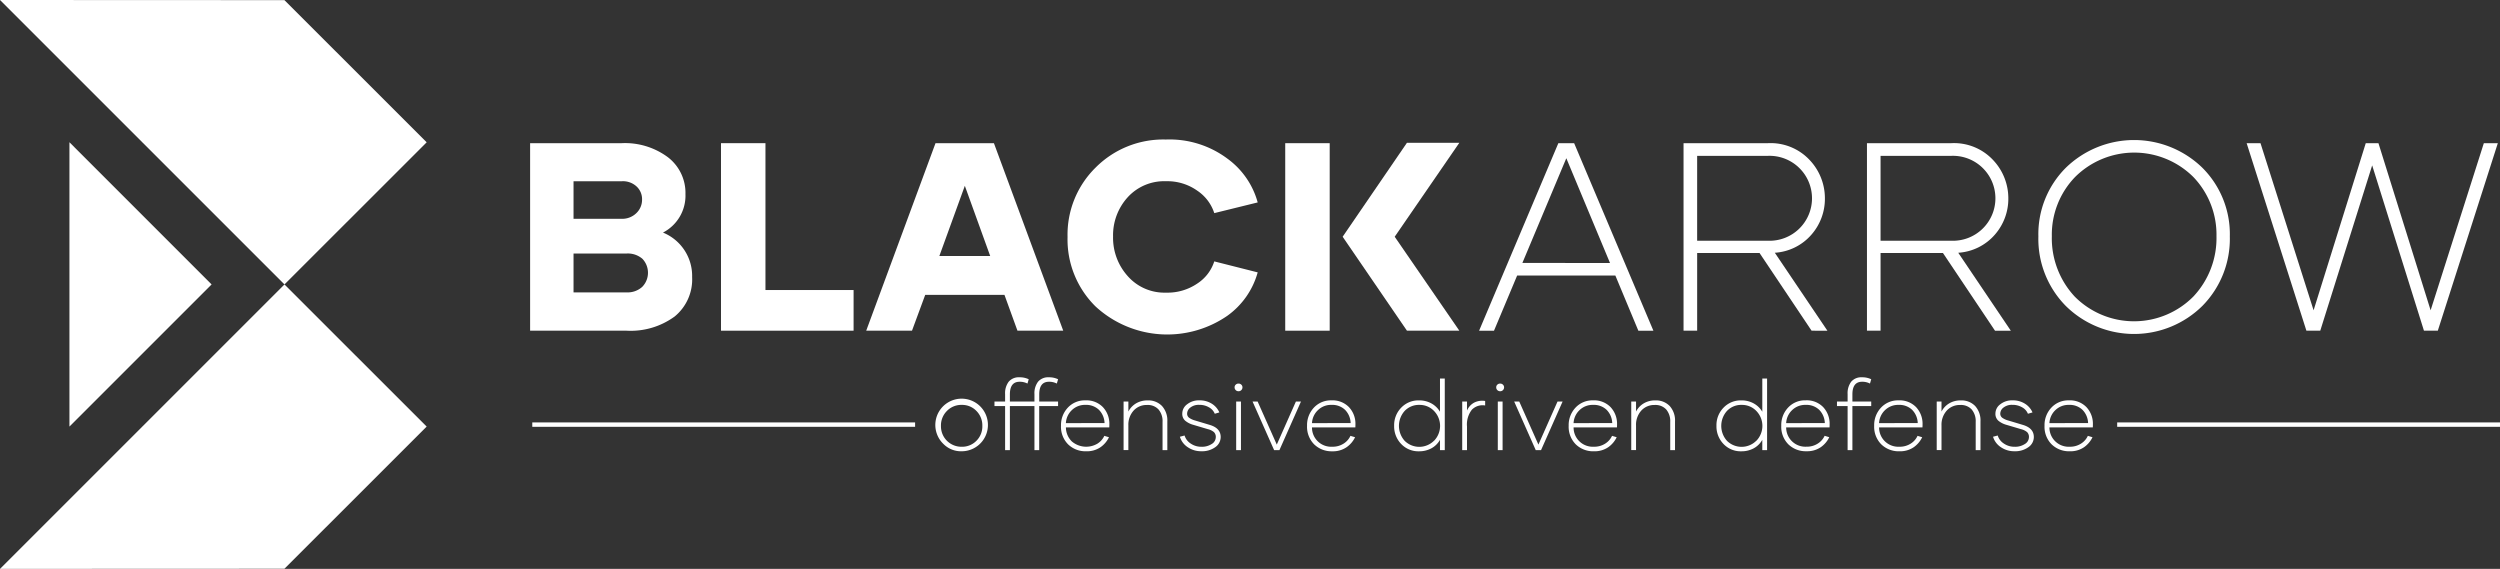 <svg xmlns="http://www.w3.org/2000/svg" width="308.504" height="70.2" viewBox="0 0 308.504 70.2"><rect x="0" y="0" width="308.504" height="70.2" fill="#333333" stroke="none"/><g transform="translate(-1.248 -1.4)"><path d="M9.816,18.952V54.04L27.36,36.5Z" fill="#fff"/><path d="M36.352,36.5,1.248,71.6l35.1-.016L53.9,54.04Z" fill="#fff"/><path d="M36.352,36.5,1.248,1.4l35.1.016L53.9,18.96Z" fill="#fff"/><path d="M86.658,35.592A5.91,5.91,0,0,1,84.5,40.457a9.187,9.187,0,0,1-5.938,1.751H66.665V19.068H77.96A8.866,8.866,0,0,1,83.665,20.8a5.549,5.549,0,0,1,2.17,4.559A5.129,5.129,0,0,1,83.06,30.1,5.774,5.774,0,0,1,86.658,35.592ZM72.023,23.764V28.4h5.938a2.478,2.478,0,0,0,1.808-.695,2.27,2.27,0,0,0,.71-1.686,2.117,2.117,0,0,0-.71-1.638,2.465,2.465,0,0,0-1.808-.613H72.023ZM80.5,36.8a2.494,2.494,0,0,0,.016-3.469,2.761,2.761,0,0,0-1.952-.646H72.023V37.48h6.536A2.685,2.685,0,0,0,80.5,36.8Z" fill="#fff"/><path d="M106.582,37.19v5.018H90.22V19.068h5.487V37.19Z" fill="#fff"/><path d="M125.2,37.787h-9.779l-1.631,4.421H108.14l8.552-23.14H123.9l8.553,23.14h-5.649Zm-1.759-4.793-3.131-8.665-3.146,8.665Z" fill="#fff"/><path d="M136.464,39.24a11.6,11.6,0,0,1-3.478-8.6,11.608,11.608,0,0,1,3.47-8.569,11.762,11.762,0,0,1,8.649-3.453,11.93,11.93,0,0,1,7.593,2.348,9.914,9.914,0,0,1,3.751,5.413L151.092,27.7a5.294,5.294,0,0,0-2.082-2.759,6.382,6.382,0,0,0-3.872-1.177,6.087,6.087,0,0,0-4.736,1.984,6.975,6.975,0,0,0-1.8,4.857,7.069,7.069,0,0,0,1.815,4.874,6.032,6.032,0,0,0,4.721,2.033,6.531,6.531,0,0,0,3.88-1.138,5.125,5.125,0,0,0,2.074-2.718l5.357,1.356a9.8,9.8,0,0,1-3.736,5.349,13.053,13.053,0,0,1-16.249-1.122Z" fill="#fff"/><path d="M200.585,35.4H188.467l-2.857,6.81h-1.839l9.779-23.14H195.5l9.779,23.14h-1.856Zm-.661-1.549-5.39-12.926L189.111,33.85Z" fill="#fff"/><path d="M218.38,32.623h-7.7v9.585H209V19.068h10.409a6.6,6.6,0,0,1,5.156,2.082,6.861,6.861,0,0,1,1.879,4.728,6.716,6.716,0,0,1-1.654,4.47,6.529,6.529,0,0,1-4.526,2.243l6.488,9.618H224.8Zm-7.7-1.516h8.731a5.241,5.241,0,1,0-.032-10.473h-8.7V31.107Z" fill="#fff"/><path d="M241.013,32.623h-7.7v9.585h-1.679V19.068h10.409A6.6,6.6,0,0,1,247.2,21.15a6.861,6.861,0,0,1,1.879,4.728,6.716,6.716,0,0,1-1.654,4.47,6.531,6.531,0,0,1-4.526,2.243l6.487,9.618h-1.952Zm-7.7-1.516h8.731a5.241,5.241,0,1,0-.032-10.473h-8.7V31.107Z" fill="#fff"/><path d="M256.176,39.159a11.773,11.773,0,0,1-3.389-8.585,11.562,11.562,0,0,1,3.389-8.472,12.081,12.081,0,0,1,16.847,0,11.562,11.562,0,0,1,3.389,8.472,11.777,11.777,0,0,1-3.389,8.577,11.991,11.991,0,0,1-16.847.008Zm15.74-1.17a10.529,10.529,0,0,0,2.849-7.447,10.259,10.259,0,0,0-2.841-7.285,10.342,10.342,0,0,0-14.62,0,10.229,10.229,0,0,0-2.856,7.285,10.547,10.547,0,0,0,2.831,7.464,10.307,10.307,0,0,0,14.637-.017Z" fill="#fff"/><path d="M309.484,19.068l-7.406,23.14h-1.71l-6.39-20.4-6.406,20.4h-1.711l-7.374-23.14h1.71l6.552,20.623,6.438-20.623h1.565l6.439,20.623,6.567-20.623h1.726Z" fill="#fff"/><path d="M165.334,32.155V42.209h-5.487V19.069h5.487V24.91" fill="#fff"/><path d="M181.333,19.02h-6.465l-7.934,11.594,7.934,11.594h6.465l-7.976-11.594Z" fill="#fff"/><path d="M66.933,53.527h47.24v.543H66.933Z" fill="#fff"/><path d="M262.512,53.527h47.24v.543h-47.24Z" fill="#fff"/><path d="M117.671,56.188a3.246,3.246,0,1,1,2.258.9A3.05,3.05,0,0,1,117.671,56.188Zm4.067-.394a2.5,2.5,0,0,0,.733-1.838,2.527,2.527,0,0,0-.733-1.847,2.437,2.437,0,0,0-1.809-.745,2.467,2.467,0,0,0-1.826.745,2.517,2.517,0,0,0-.739,1.847,2.52,2.52,0,0,0,2.565,2.574A2.452,2.452,0,0,0,121.738,55.794Z" fill="#fff"/><path d="M129.487,50.95h2.329v.556h-2.329v5.438H128.9V51.506H125.87v5.438h-.591V51.506h-1.312V50.95h1.312v-.916a2.353,2.353,0,0,1,.446-1.534,1.626,1.626,0,0,1,1.333-.541,2.493,2.493,0,0,1,1.135.242l-.154.532a2.035,2.035,0,0,0-.969-.224q-1.2,0-1.2,1.56v.881H128.9v-.916a2.342,2.342,0,0,1,.449-1.534,1.628,1.628,0,0,1,1.33-.541,2.531,2.531,0,0,1,1.141.242l-.159.532a2.037,2.037,0,0,0-.969-.224q-1.2,0-1.2,1.56v.881Z" fill="#fff"/><path d="M133.052,56.232a3.067,3.067,0,0,1-.875-2.29,3.137,3.137,0,0,1,.842-2.237,2.849,2.849,0,0,1,2.172-.9,2.82,2.82,0,0,1,2.166.845,3,3,0,0,1,.789,2.128q0,.219-.012.366h-5.35a2.438,2.438,0,0,0,.73,1.729,2.727,2.727,0,0,0,3.171.266,2.235,2.235,0,0,0,.839-.955l.573.172a3.18,3.18,0,0,1-1.058,1.241,2.968,2.968,0,0,1-1.75.491A3.065,3.065,0,0,1,133.052,56.232Zm4.5-2.628a2.434,2.434,0,0,0-.692-1.629,2.278,2.278,0,0,0-1.673-.612,2.31,2.31,0,0,0-1.676.653,2.361,2.361,0,0,0-.73,1.6Z" fill="#fff"/><path d="M144.64,51.5a2.653,2.653,0,0,1,.659,1.912v3.535h-.591V53.468a2.222,2.222,0,0,0-.5-1.543,1.8,1.8,0,0,0-1.407-.55,2.156,2.156,0,0,0-1.67.7,2.6,2.6,0,0,0-.641,1.829v3.038H139.9V50.95h.591v1.236a2.521,2.521,0,0,1,.934-1,2.7,2.7,0,0,1,1.442-.375A2.334,2.334,0,0,1,144.64,51.5Z" fill="#fff"/><path d="M147.815,56.583a2.356,2.356,0,0,1-.967-1.288l.579-.154a1.8,1.8,0,0,0,.751.99,2.288,2.288,0,0,0,1.33.4,2.186,2.186,0,0,0,1.271-.343,1,1,0,0,0,.5-.839.83.83,0,0,0-.224-.621,1.834,1.834,0,0,0-.768-.373l-1.791-.532a2.673,2.673,0,0,1-.984-.5,1.115,1.115,0,0,1-.369-.9,1.42,1.42,0,0,1,.606-1.138,2.314,2.314,0,0,1,1.487-.482,2.779,2.779,0,0,1,1.564.423,2.412,2.412,0,0,1,.919,1.067l-.567.165a1.57,1.57,0,0,0-.692-.78,2.312,2.312,0,0,0-1.235-.319,1.651,1.651,0,0,0-1.085.334.958.958,0,0,0-.4.742.619.619,0,0,0,.242.514,2.291,2.291,0,0,0,.727.337l1.815.544q1.353.4,1.359,1.489a1.52,1.52,0,0,1-.674,1.265,2.75,2.75,0,0,1-1.691.5A2.891,2.891,0,0,1,147.815,56.583Z" fill="#fff"/><path d="M153.738,49.541a.467.467,0,0,1-.139-.346.435.435,0,0,1,.139-.328.483.483,0,0,1,.346-.133.473.473,0,0,1,.346.136.438.438,0,0,1,.139.325.475.475,0,0,1-.485.485A.474.474,0,0,1,153.738,49.541Zm.056,1.409h.591v5.994h-.591Z" fill="#fff"/><path d="M161.791,50.95l-2.66,5.994h-.656l-2.66-5.994h.626l2.364,5.314,2.359-5.314Z" fill="#fff"/><path d="M163.416,56.232a3.067,3.067,0,0,1-.875-2.29,3.137,3.137,0,0,1,.842-2.237,2.85,2.85,0,0,1,2.173-.9,2.819,2.819,0,0,1,2.166.845,3,3,0,0,1,.789,2.128q0,.219-.012.366h-5.35a2.367,2.367,0,0,0,2.507,2.382,2.47,2.47,0,0,0,1.4-.387,2.235,2.235,0,0,0,.839-.955l.573.172A3.18,3.18,0,0,1,167.4,56.6a2.967,2.967,0,0,1-1.749.491A3.069,3.069,0,0,1,163.416,56.232Zm4.505-2.628a2.434,2.434,0,0,0-.692-1.629,2.278,2.278,0,0,0-1.673-.612,2.308,2.308,0,0,0-1.676.653,2.365,2.365,0,0,0-.73,1.6Z" fill="#fff"/><path d="M179.535,48.107v8.837h-.591V55.673a2.65,2.65,0,0,1-1.046,1.043,3.131,3.131,0,0,1-1.548.375,2.914,2.914,0,0,1-2.19-.9,3.111,3.111,0,0,1-.872-2.246,3.077,3.077,0,0,1,.872-2.237,2.928,2.928,0,0,1,2.19-.9,3.089,3.089,0,0,1,1.537.375,2.817,2.817,0,0,1,1.058,1.026v-4.1h.59Zm-1.324,7.685a2.64,2.64,0,0,0,0-3.676,2.436,2.436,0,0,0-1.8-.751,2.41,2.41,0,0,0-1.82.739,2.762,2.762,0,0,0,0,3.7,2.565,2.565,0,0,0,3.612-.015Z" fill="#fff"/><path d="M183.132,51.1a2.19,2.19,0,0,1,1.386-.219v.556a1.84,1.84,0,0,0-1.634.517,2.959,2.959,0,0,0-.606,2.084v2.908h-.591V50.95h.591v1.117A1.98,1.98,0,0,1,183.132,51.1Z" fill="#fff"/><path d="M186.023,49.541a.467.467,0,0,1-.139-.346.435.435,0,0,1,.139-.328.483.483,0,0,1,.346-.133.473.473,0,0,1,.346.136.438.438,0,0,1,.139.325.475.475,0,0,1-.485.485A.474.474,0,0,1,186.023,49.541Zm.056,1.409h.591v5.994h-.591Z" fill="#fff"/><path d="M194.076,50.95l-2.66,5.994h-.656L188.1,50.95h.626l2.364,5.314,2.359-5.314Z" fill="#fff"/><path d="M195.7,56.232a3.067,3.067,0,0,1-.875-2.29,3.137,3.137,0,0,1,.842-2.237,2.849,2.849,0,0,1,2.172-.9,2.819,2.819,0,0,1,2.166.845,3,3,0,0,1,.789,2.128q0,.219-.012.366h-5.35a2.367,2.367,0,0,0,2.506,2.382,2.47,2.47,0,0,0,1.4-.387,2.235,2.235,0,0,0,.839-.955l.573.172a3.18,3.18,0,0,1-1.058,1.241,2.967,2.967,0,0,1-1.749.491A3.066,3.066,0,0,1,195.7,56.232Zm4.5-2.628a2.434,2.434,0,0,0-.692-1.629,2.278,2.278,0,0,0-1.673-.612,2.31,2.31,0,0,0-1.676.653,2.365,2.365,0,0,0-.73,1.6Z" fill="#fff"/><path d="M207.289,51.5a2.653,2.653,0,0,1,.659,1.912v3.535h-.591V53.468a2.222,2.222,0,0,0-.5-1.543,1.8,1.8,0,0,0-1.407-.55,2.156,2.156,0,0,0-1.67.7,2.6,2.6,0,0,0-.642,1.829v3.038h-.591V50.95h.591v1.236a2.521,2.521,0,0,1,.934-1,2.694,2.694,0,0,1,1.442-.375A2.335,2.335,0,0,1,207.289,51.5Z" fill="#fff"/><path d="M219.309,48.107v8.837h-.591V55.673a2.65,2.65,0,0,1-1.046,1.043,3.131,3.131,0,0,1-1.548.375,2.914,2.914,0,0,1-2.19-.9,3.111,3.111,0,0,1-.872-2.246,3.077,3.077,0,0,1,.872-2.237,2.928,2.928,0,0,1,2.19-.9,3.089,3.089,0,0,1,1.537.375,2.817,2.817,0,0,1,1.058,1.026v-4.1h.59Zm-1.324,7.685a2.64,2.64,0,0,0,0-3.676,2.436,2.436,0,0,0-1.8-.751,2.41,2.41,0,0,0-1.82.739,2.762,2.762,0,0,0,0,3.7,2.565,2.565,0,0,0,3.612-.015Z" fill="#fff"/><path d="M221.934,56.232a3.067,3.067,0,0,1-.875-2.29A3.137,3.137,0,0,1,221.9,51.7a2.849,2.849,0,0,1,2.172-.9,2.819,2.819,0,0,1,2.166.845,3,3,0,0,1,.789,2.128q0,.219-.012.366h-5.35a2.367,2.367,0,0,0,2.506,2.382,2.47,2.47,0,0,0,1.4-.387,2.235,2.235,0,0,0,.839-.955l.573.172a3.18,3.18,0,0,1-1.058,1.241,2.967,2.967,0,0,1-1.749.491A3.066,3.066,0,0,1,221.934,56.232Zm4.5-2.628a2.434,2.434,0,0,0-.692-1.629,2.278,2.278,0,0,0-1.673-.612,2.31,2.31,0,0,0-1.676.653,2.365,2.365,0,0,0-.73,1.6Z" fill="#fff"/><path d="M229.837,50.95h2.323v.556h-2.323v5.438h-.591V51.506h-1.312V50.95h1.312v-.916a2.353,2.353,0,0,1,.446-1.534,1.626,1.626,0,0,1,1.333-.541,2.493,2.493,0,0,1,1.135.242l-.154.532a2.035,2.035,0,0,0-.969-.224q-1.2,0-1.2,1.56v.881Z" fill="#fff"/><path d="M233.4,56.232a3.067,3.067,0,0,1-.875-2.29,3.137,3.137,0,0,1,.842-2.237,2.849,2.849,0,0,1,2.172-.9,2.819,2.819,0,0,1,2.166.845,3,3,0,0,1,.789,2.128q0,.219-.012.366h-5.35a2.367,2.367,0,0,0,2.506,2.382,2.47,2.47,0,0,0,1.4-.387,2.235,2.235,0,0,0,.839-.955l.573.172a3.18,3.18,0,0,1-1.058,1.241,2.967,2.967,0,0,1-1.749.491A3.067,3.067,0,0,1,233.4,56.232Zm4.5-2.628a2.434,2.434,0,0,0-.692-1.629,2.278,2.278,0,0,0-1.673-.612,2.31,2.31,0,0,0-1.676.653,2.361,2.361,0,0,0-.73,1.6Z" fill="#fff"/><path d="M244.984,51.5a2.653,2.653,0,0,1,.659,1.912v3.535h-.591V53.468a2.222,2.222,0,0,0-.5-1.543,1.8,1.8,0,0,0-1.407-.55,2.156,2.156,0,0,0-1.67.7,2.6,2.6,0,0,0-.642,1.829v3.038h-.591V50.95h.591v1.236a2.521,2.521,0,0,1,.934-1,2.694,2.694,0,0,1,1.442-.375A2.336,2.336,0,0,1,244.984,51.5Z" fill="#fff"/><path d="M248.158,56.583a2.349,2.349,0,0,1-.966-1.288l.579-.154a1.8,1.8,0,0,0,.751.99,2.288,2.288,0,0,0,1.33.4,2.186,2.186,0,0,0,1.271-.343,1,1,0,0,0,.5-.839.83.83,0,0,0-.224-.621,1.834,1.834,0,0,0-.768-.373l-1.791-.532a2.673,2.673,0,0,1-.984-.5,1.115,1.115,0,0,1-.369-.9,1.42,1.42,0,0,1,.606-1.138,2.314,2.314,0,0,1,1.487-.482,2.779,2.779,0,0,1,1.564.423,2.412,2.412,0,0,1,.919,1.067l-.567.165a1.57,1.57,0,0,0-.692-.78,2.312,2.312,0,0,0-1.235-.319,1.651,1.651,0,0,0-1.085.334.958.958,0,0,0-.4.742.619.619,0,0,0,.242.514,2.291,2.291,0,0,0,.727.337l1.815.544q1.353.4,1.359,1.489a1.52,1.52,0,0,1-.674,1.265,2.752,2.752,0,0,1-1.691.5A2.894,2.894,0,0,1,248.158,56.583Z" fill="#fff"/><path d="M254.421,56.232a3.067,3.067,0,0,1-.875-2.29,3.137,3.137,0,0,1,.842-2.237,2.849,2.849,0,0,1,2.172-.9,2.818,2.818,0,0,1,2.166.845,3,3,0,0,1,.789,2.128q0,.219-.012.366h-5.35a2.367,2.367,0,0,0,2.506,2.382,2.47,2.47,0,0,0,1.395-.387,2.234,2.234,0,0,0,.839-.955l.573.172a3.18,3.18,0,0,1-1.058,1.241,2.967,2.967,0,0,1-1.749.491A3.066,3.066,0,0,1,254.421,56.232Zm4.5-2.628a2.434,2.434,0,0,0-.692-1.629,2.278,2.278,0,0,0-1.673-.612,2.31,2.31,0,0,0-1.676.653,2.365,2.365,0,0,0-.73,1.6Z" fill="#fff"/></g></svg>